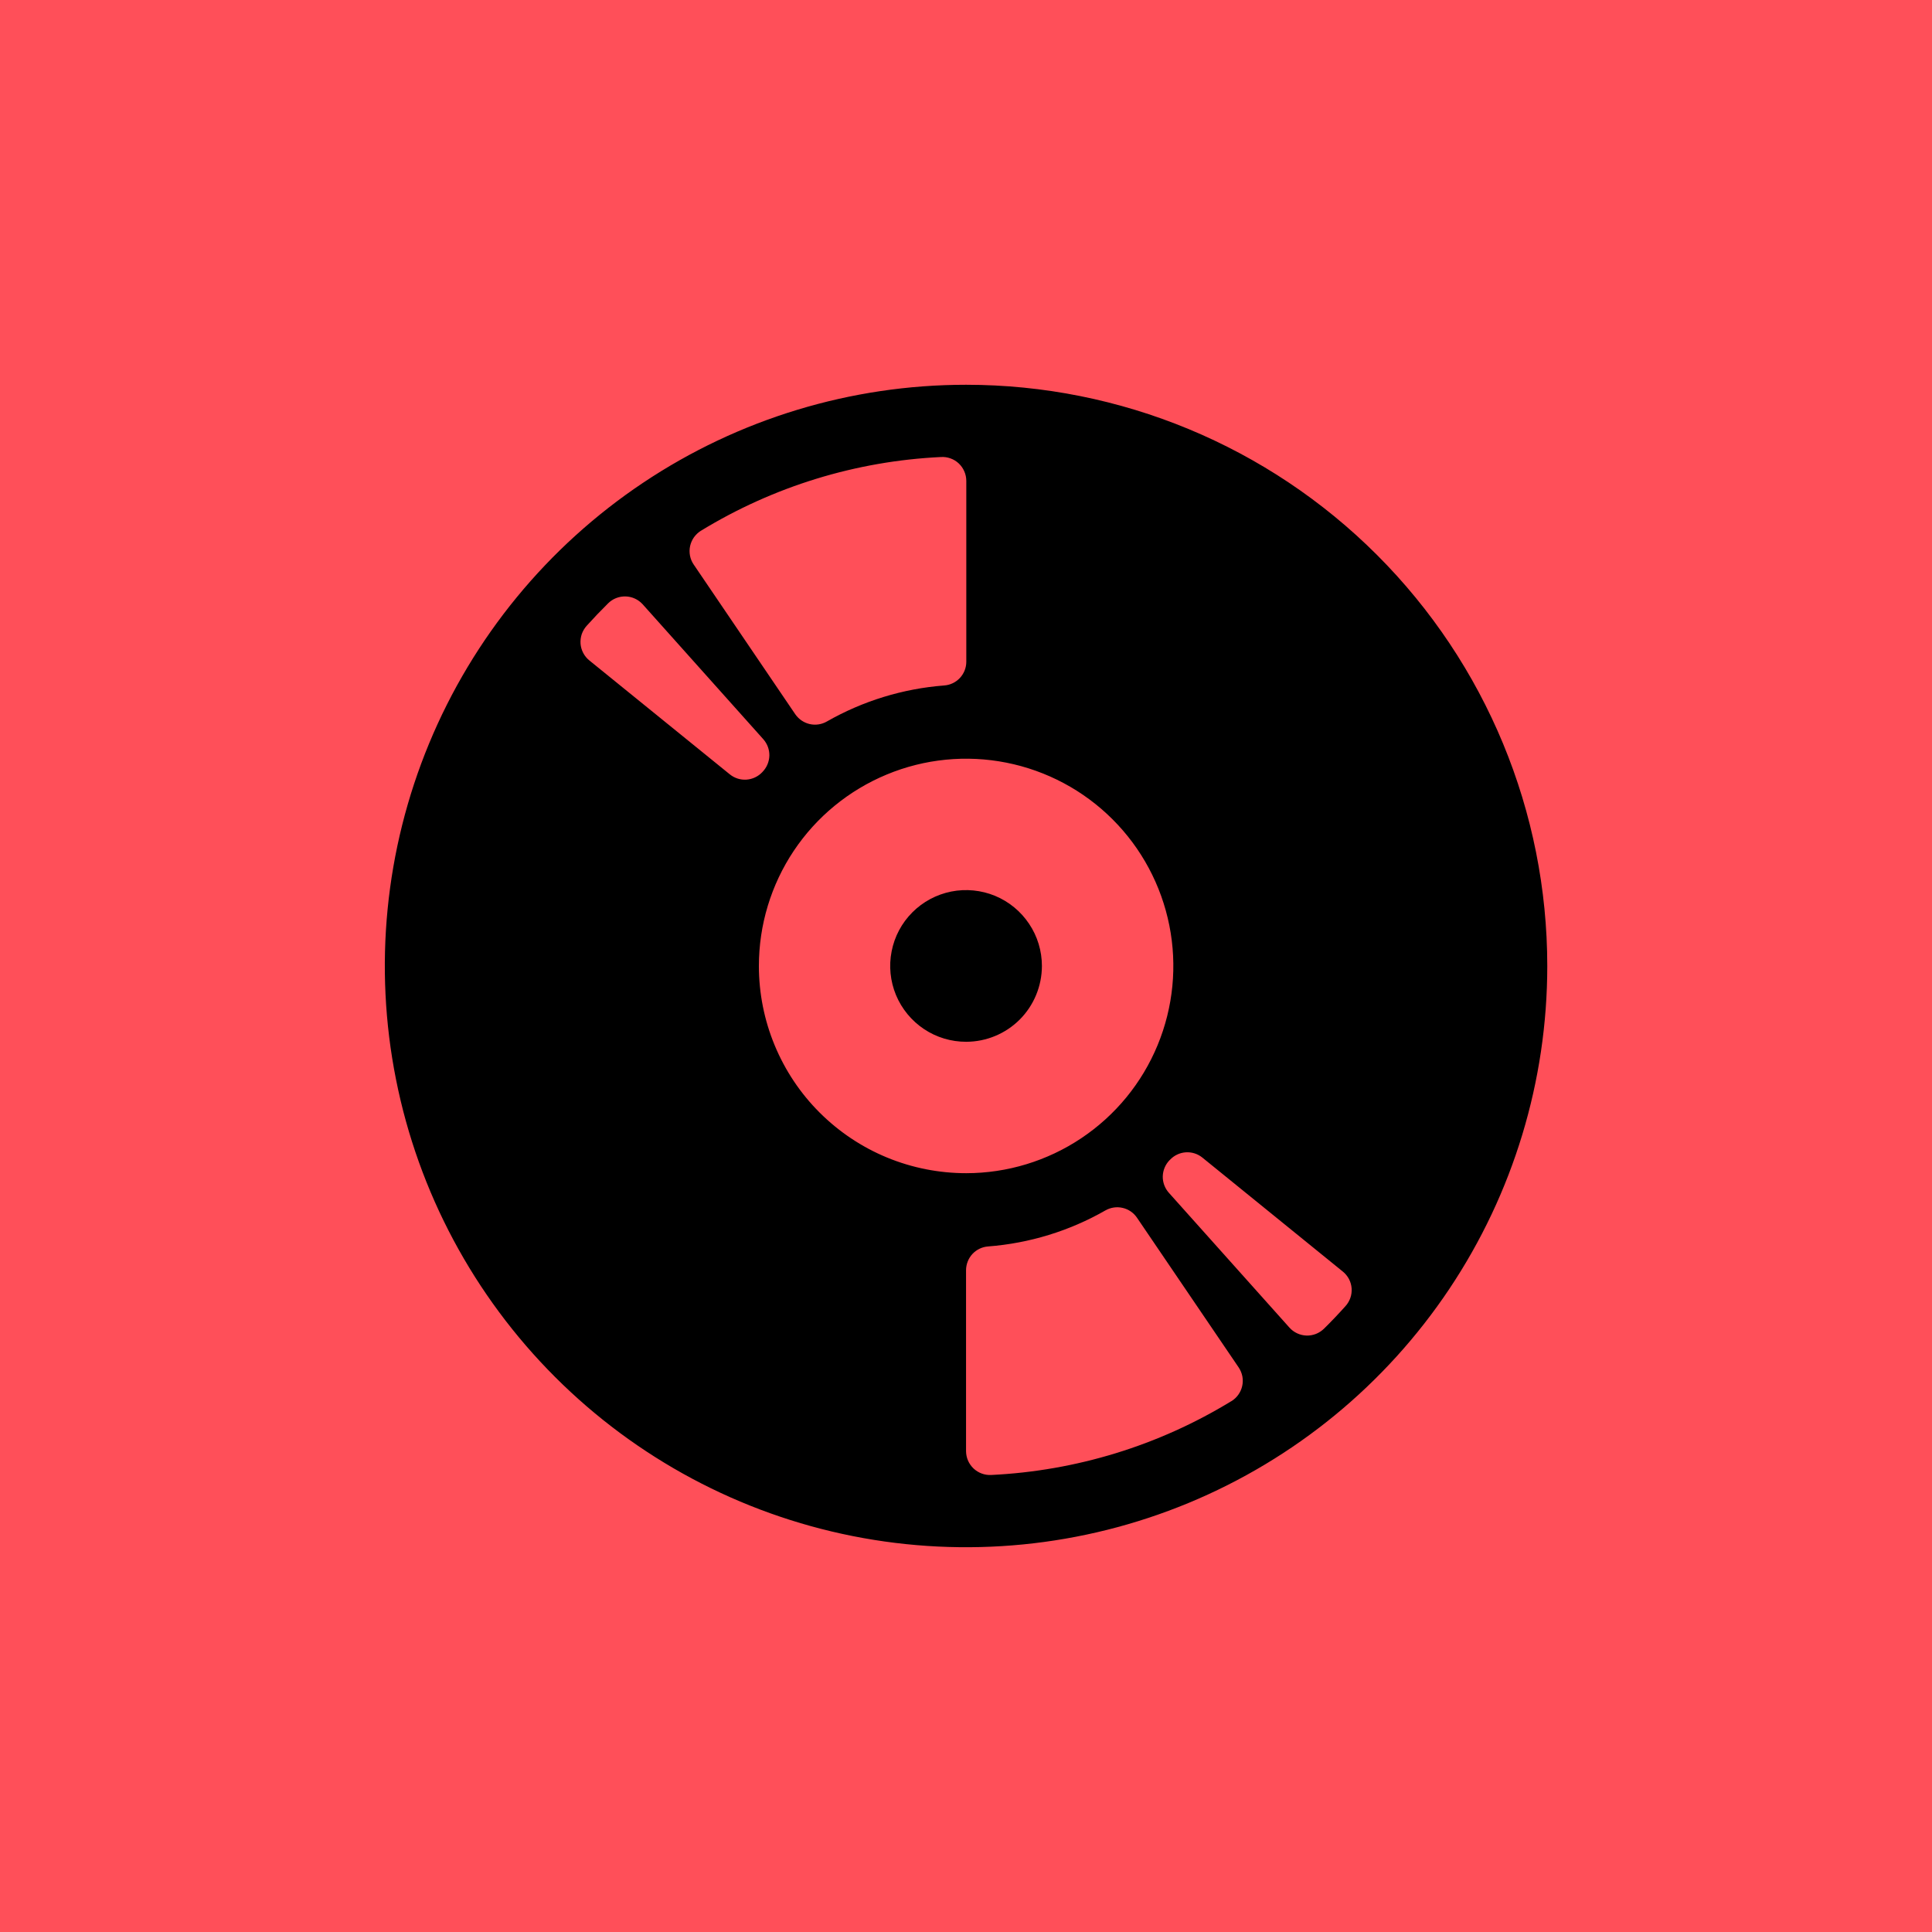 <?xml version="1.0" encoding="UTF-8"?> <svg xmlns="http://www.w3.org/2000/svg" width="45" height="45" viewBox="0 0 45 45" fill="none"><path d="M0 0L0 45H45V0H0Z" fill="#FF4F59"></path><path d="M31.339 30.422C31.178 30.602 31.012 30.777 30.84 30.946C30.786 30.999 30.722 31.041 30.652 31.069C30.582 31.096 30.507 31.11 30.432 31.108C30.356 31.105 30.282 31.088 30.214 31.056C30.145 31.024 30.084 30.979 30.034 30.923L27.224 27.781C27.131 27.676 27.08 27.539 27.083 27.399C27.087 27.258 27.143 27.124 27.241 27.023L27.249 27.016C27.345 26.913 27.476 26.85 27.616 26.84C27.756 26.83 27.895 26.873 28.005 26.962L31.278 29.618C31.337 29.666 31.385 29.725 31.42 29.791C31.455 29.858 31.476 29.932 31.482 30.007C31.487 30.082 31.478 30.158 31.453 30.229C31.428 30.3 31.39 30.366 31.339 30.422ZM28.678 32.637C26.988 33.67 25.065 34.26 23.087 34.355C23.011 34.359 22.936 34.347 22.865 34.321C22.795 34.295 22.73 34.255 22.675 34.203C22.621 34.151 22.577 34.089 22.547 34.02C22.517 33.951 22.502 33.876 22.501 33.801V29.585C22.502 29.445 22.555 29.31 22.65 29.207C22.746 29.105 22.876 29.042 23.016 29.032C23.977 28.958 24.91 28.672 25.747 28.193C25.868 28.124 26.011 28.102 26.148 28.134C26.284 28.165 26.403 28.246 26.482 28.362L28.851 31.85C28.893 31.913 28.922 31.983 28.937 32.057C28.951 32.131 28.95 32.207 28.934 32.28C28.918 32.354 28.887 32.424 28.843 32.485C28.8 32.546 28.744 32.598 28.68 32.637M17.676 22.5C17.676 21.545 17.958 20.612 18.488 19.818C19.018 19.024 19.772 18.406 20.654 18.04C21.535 17.674 22.506 17.578 23.442 17.764C24.378 17.95 25.239 18.409 25.914 19.084C26.589 19.758 27.049 20.618 27.236 21.554C27.423 22.49 27.328 23.461 26.963 24.343C26.599 25.225 25.981 25.979 25.187 26.51C24.394 27.041 23.461 27.325 22.507 27.326C21.872 27.326 21.244 27.202 20.658 26.96C20.072 26.718 19.54 26.362 19.091 25.914C18.642 25.466 18.287 24.934 18.044 24.348C17.801 23.762 17.676 23.134 17.676 22.5ZM17 18.037L13.726 15.382C13.667 15.334 13.619 15.275 13.584 15.208C13.549 15.141 13.528 15.068 13.522 14.993C13.517 14.917 13.526 14.842 13.55 14.77C13.575 14.699 13.614 14.633 13.664 14.577C13.825 14.398 13.992 14.223 14.163 14.054C14.217 14 14.28 13.959 14.35 13.931C14.421 13.903 14.495 13.89 14.571 13.892C14.646 13.894 14.72 13.911 14.789 13.943C14.857 13.974 14.919 14.02 14.969 14.075L17.78 17.219C17.873 17.325 17.923 17.461 17.92 17.601C17.916 17.742 17.86 17.876 17.762 17.977L17.756 17.984C17.659 18.087 17.528 18.149 17.388 18.159C17.248 18.169 17.109 18.125 17 18.037ZM16.325 12.363C18.015 11.33 19.938 10.739 21.916 10.645C21.992 10.64 22.068 10.651 22.139 10.677C22.21 10.702 22.276 10.742 22.331 10.794C22.386 10.846 22.43 10.908 22.46 10.978C22.491 11.047 22.506 11.122 22.507 11.198V15.414C22.507 15.554 22.453 15.689 22.358 15.791C22.263 15.893 22.132 15.956 21.992 15.966C21.031 16.04 20.099 16.326 19.261 16.804C19.14 16.874 18.997 16.896 18.86 16.865C18.724 16.834 18.604 16.752 18.524 16.637L16.156 13.147C16.114 13.085 16.085 13.015 16.071 12.941C16.057 12.867 16.058 12.791 16.074 12.718C16.09 12.645 16.121 12.575 16.164 12.514C16.208 12.453 16.263 12.401 16.327 12.361M22.499 8.962C19.821 8.962 17.204 9.757 14.978 11.245C12.752 12.733 11.017 14.847 9.993 17.321C8.969 19.795 8.701 22.517 9.224 25.143C9.746 27.769 11.036 30.181 12.93 32.074C14.823 33.967 17.235 35.256 19.861 35.778C22.487 36.3 25.209 36.032 27.683 35.007C30.156 33.983 32.271 32.247 33.758 30.021C35.246 27.795 36.039 25.177 36.039 22.5C36.039 18.91 34.614 15.468 32.076 12.929C29.538 10.39 26.096 8.963 22.507 8.962" fill="black"></path><path d="M24.268 22.5C24.268 22.15 24.165 21.808 23.97 21.518C23.776 21.227 23.5 21 23.177 20.866C22.854 20.733 22.498 20.698 22.155 20.766C21.812 20.835 21.497 21.003 21.25 21.251C21.003 21.498 20.835 21.814 20.768 22.157C20.7 22.5 20.736 22.855 20.87 23.178C21.005 23.501 21.232 23.776 21.523 23.97C21.814 24.164 22.157 24.266 22.506 24.265C22.974 24.264 23.422 24.077 23.752 23.747C24.082 23.416 24.267 22.967 24.268 22.5Z" fill="black"></path></svg> 